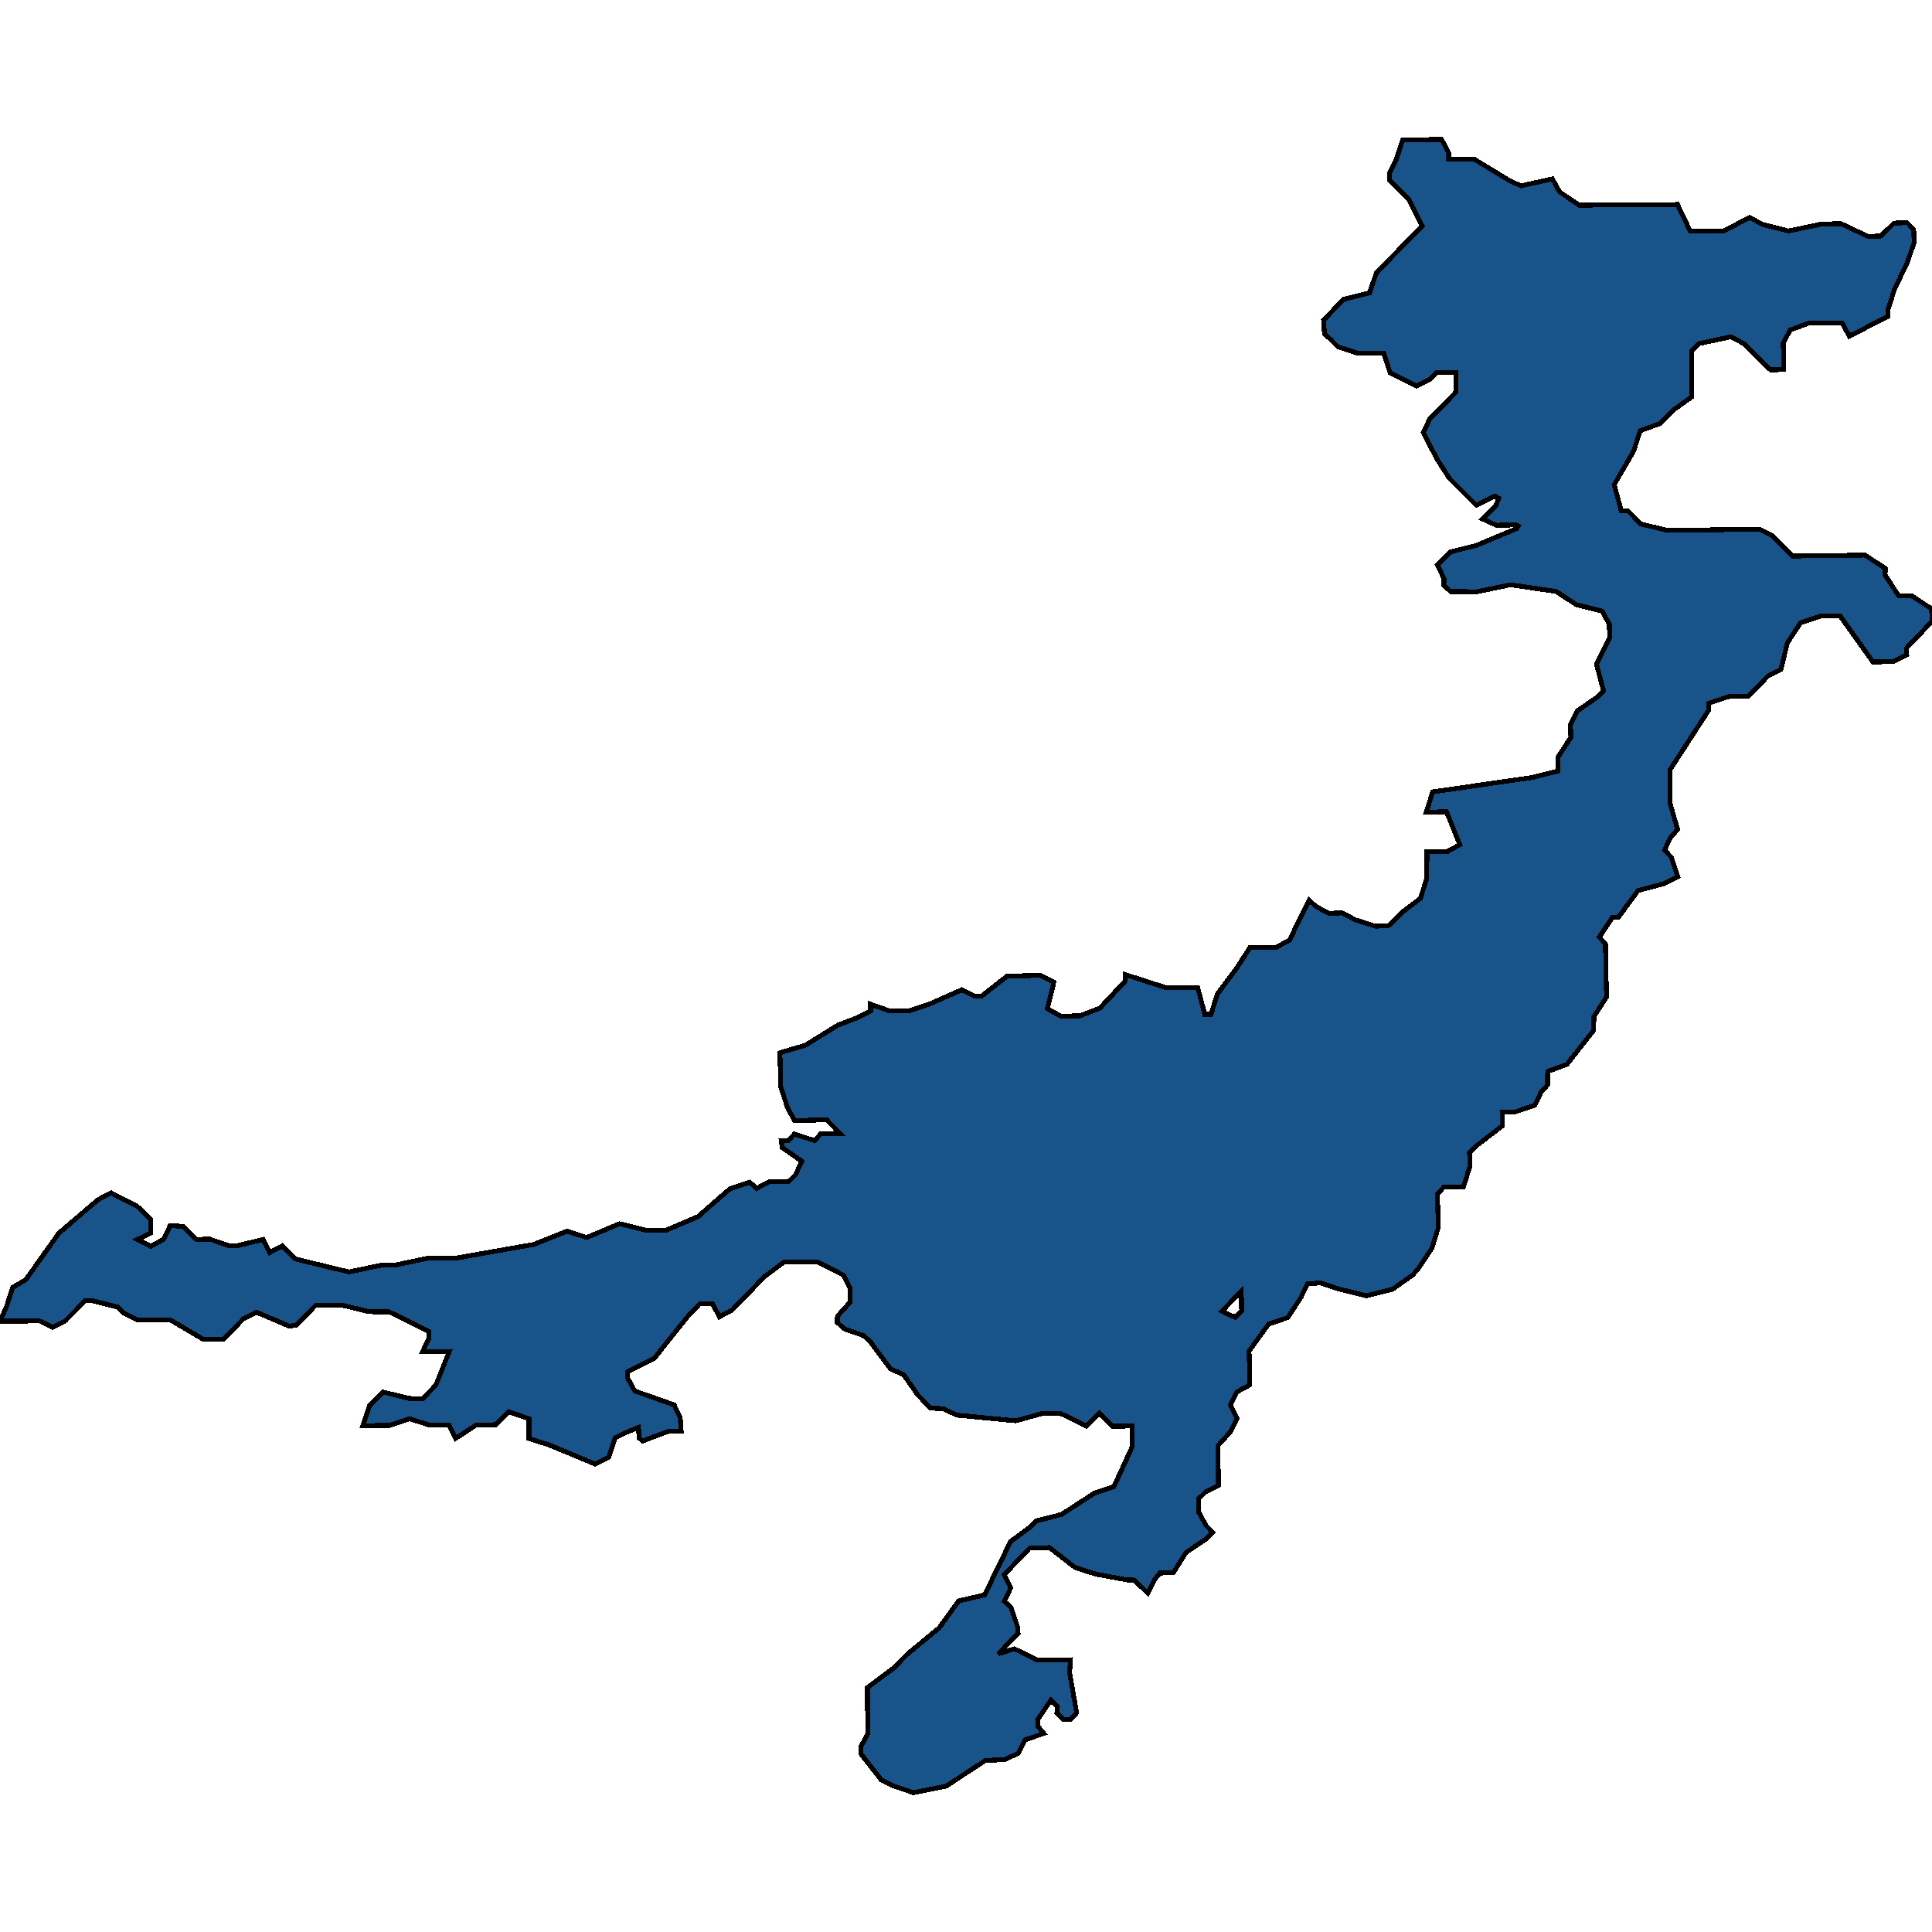 <svg xmlns="http://www.w3.org/2000/svg" width="400" height="400"><path style="stroke: black; fill: #18548a; shape-rendering: crispEdges; stroke-width: 1px;" d="M313.894,108.679L309.805,108.75L306.911,107.431L309.733,104.652L310.285,103.148L309.535,102.71L305.645,104.616L300.099,99.068L297.446,94.947L294.696,89.532L296.011,86.74L301.441,81.18L301.476,77.084L297.387,77.155L295.976,78.544L293.274,79.923L287.811,77.179L286.448,73.069L281.068,73.129L276.991,71.799L275.604,70.385L274.217,69.079L274.026,66.274L278.153,61.996L283.544,60.643L284.98,56.45L294.426,46.828L291.676,41.303L287.73,37.386L287.636,35.876L289.059,33.085L290.386,28.998L298.458,28.854L299.939,31.671L299.928,32.965L305.308,33.013L312.158,37.171L314.837,38.489L321.413,37.038L322.895,39.746L326.961,42.479L347.299,42.337L349.94,47.86L356.827,47.814L362.231,45.059L365.017,46.486L370.277,47.826L377.176,46.379L381.158,46.307L386.73,48.946L389.421,48.862L392.135,46.191L394.826,46.107L396.212,47.522L396.295,50.218L394.859,54.411L392.227,59.887L390.898,64.081L390.886,65.482L382.886,69.615L381.404,66.907L374.626,66.845L370.632,68.319L369.209,71.002L369.267,76.502L366.577,76.586L361.03,71.144L358.353,69.718L351.669,71.168L350.258,72.557L350.28,82.155L346.273,85.03L343.667,87.702L339.566,89.176L338.237,93.368L334.194,100.341L335.652,105.745L337.051,105.759L339.717,108.478L345.192,109.82L364.238,109.56L367.022,110.987L371.181,115.121L386.137,114.932L390.309,117.665L390.296,119.067L393.055,123.297L395.745,123.321L399.916,126.054L400,128.643L394.679,134.201L394.773,135.604L391.964,136.98L387.767,137.05L380.968,127.5L376.879,127.571L372.779,128.937L370.051,133.117L368.711,138.604L366.009,139.981L361.992,144.149L357.903,144.221L353.803,145.585L353.79,146.987L345.718,159.421L345.765,166.322L347.33,171.726L345.918,173.331L344.603,176.014L345.989,177.428L347.351,181.537L344.649,182.914L339.15,184.374L335.121,189.837L333.83,189.933L331.104,194.005L332.382,195.417L332.608,206.416L329.99,210.489L329.965,213.292L324.416,220.357L320.424,221.831L320.399,224.633L319.096,226.023L317.78,228.814L313.789,230.18L310.991,230.263L311.074,233.067L305.659,237.223L304.249,238.611L304.332,241.414L303.003,245.715L298.915,245.787L297.612,247.176L297.766,254.183L296.437,258.484L293.713,262.556L292.517,263.946L288.297,266.927L282.907,268.281L277.433,266.939L273.358,265.61L270.667,265.802L269.353,268.593L266.627,272.773L262.636,274.14L258.608,279.709L258.762,286.716L256.06,288.202L254.746,290.884L256.12,293.699L254.698,296.489L252.2,299.269L252.235,307.569L249.535,308.946L248.124,310.335L248.208,313.138L249.69,315.845L251.075,317.259L249.665,318.648L245.555,321.413L242.937,325.594L240.14,325.677L238.944,327.176L237.631,329.859L234.859,327.14L233.461,327.128L226.804,325.884L222.621,324.554L217.28,320.413L213.193,320.485L207.876,326.044L209.25,328.75L207.936,331.541L209.322,332.847L210.686,336.845L210.782,338.139L206.659,342.415L210.002,341.367L214.713,343.67L221.597,343.622L221.465,346.423L222.899,354.626L221.597,356.016L220.199,356.004L218.812,354.698L218.932,353.298L217.545,351.992L214.822,356.065L214.917,357.466L216.088,358.877L212.205,360.244L210.892,362.927L208.084,364.304L203.996,364.484L195.885,369.802L189.1,371.146L185.133,369.818L182.455,368.501L178.201,363.077L178.212,361.676L179.633,358.994L179.608,349.402L185.019,345.354L187.731,342.575L194.446,337.029L198.473,331.459L203.861,330.213L209.225,319.159L213.121,316.281L214.532,314.892L219.813,313.537L226.518,309.177L230.617,307.811L234.453,299.438L234.382,295.234L230.402,295.307L227.629,292.588L224.918,295.259L219.563,292.625L215.584,292.699L210.301,294.162L198.051,292.979L195.373,291.662L192.686,291.532L190.02,288.814L187.152,284.694L184.367,283.377L180.219,277.843L178.833,276.538L174.758,275.102L173.371,273.796L173.382,272.503L175.988,269.615L176.013,266.705L174.638,263.999L169.176,261.257L162.292,261.306L158.287,264.289L151.56,271.239L148.967,272.617L147.484,269.91L144.903,269.889L142.189,272.776L135.45,281.233L129.942,283.99L129.931,285.283L131.413,287.99L139.563,290.861L140.83,293.567L141.023,296.262L138.334,296.347L133.046,298.35L132.3,297.698L132.21,295.541L130.052,296.384L127.352,297.656L126.027,301.74L123.219,303.117L113.682,299.156L109.498,297.827L109.533,293.733L105.243,292.296L102.64,294.968L98.552,295.041L94.334,297.808L92.959,295.102L88.98,295.069L84.797,293.74L80.699,295.107L75.106,295.167L76.539,290.976L79.251,288.196L84.724,289.536L87.521,289.56L90.232,286.779L92.979,279.904L87.494,279.859L88.808,277.067L88.82,275.666L80.572,271.609L76.378,271.574L70.904,270.234L65.311,270.295L61.297,274.358L59.898,274.562L53.146,271.703L50.338,273.08L46.324,277.251L42.129,277.324L35.279,273.28L28.503,273.331L25.718,271.906L24.331,270.602L18.964,269.264L17.674,269.253L13.552,273.423L10.852,274.802L8.174,273.487L0,273.528L1.314,270.627L2.639,266.543L5.341,264.948L12.195,255.304L20.319,248.365L23.019,246.985L28.374,249.724L31.149,252.442L31.233,255.245L28.425,256.623L31.21,258.047L33.911,256.561L35.225,253.77L37.913,253.899L40.686,256.617L43.376,256.531L47.559,257.968L48.85,257.978L54.454,256.623L55.829,259.329L58.422,257.95L61.196,260.668L72.252,263.347L79.147,261.896L81.836,261.918L88.732,260.467L94.216,260.513L110.589,257.633L117.388,254.888L121.464,256.215L128.264,253.363L133.738,254.703L137.825,254.738L144.518,251.884L151.128,246.12L155.226,244.754L156.613,246.059L159.314,244.681L163.295,244.608L164.704,243.217L166.019,240.426L161.956,237.589L161.753,236.185L163.151,236.197L164.454,234.807L168.637,236.137L169.94,234.747L173.92,234.673L171.147,231.847L164.478,232.005L162.996,229.189L161.633,224.974L161.477,217.966L166.762,216.394L173.466,212.247L177.567,210.665L180.268,209.287L180.172,207.886L184.248,209.321L188.336,209.248L192.435,207.883L199.13,204.922L201.7,206.237L203.206,206.25L208.513,202.092L215.398,201.936L218.183,203.362L216.844,208.848L219.628,210.382L223.608,210.309L227.71,208.726L232.921,203.166L232.934,201.765L241.193,204.425L247.969,204.483L249.427,209.994L250.718,210.005L252.045,205.813L256.181,200.244L258.798,196.17L264.285,196.11L266.987,194.624L271.039,186.359L272.427,187.665L275.103,189.089L277.901,189.006L280.578,190.432L284.761,191.762L287.451,191.678L290.272,188.9L294.063,186.023L295.389,181.938L295.439,176.331L299.526,176.369L302.228,174.882L299.492,168.067L295.296,168.137L296.624,163.944L317.089,160.999L322.588,159.647L322.505,156.843L325.232,152.662L325.148,149.966L326.571,147.175L330.576,144.408L331.987,143.019L330.53,137.507L333.268,132.033L333.185,129.229L331.703,126.52L326.335,125.179L322.164,122.445L312.708,121.068L305.81,122.516L300.324,122.468L298.937,121.161L298.949,119.76L297.575,116.945L300.288,114.273L305.679,112.92L313.995,109.435L314.322,108.899ZM255.765,272.785L257.067,271.396L256.996,267.299L252.979,271.468Z"></path></svg>